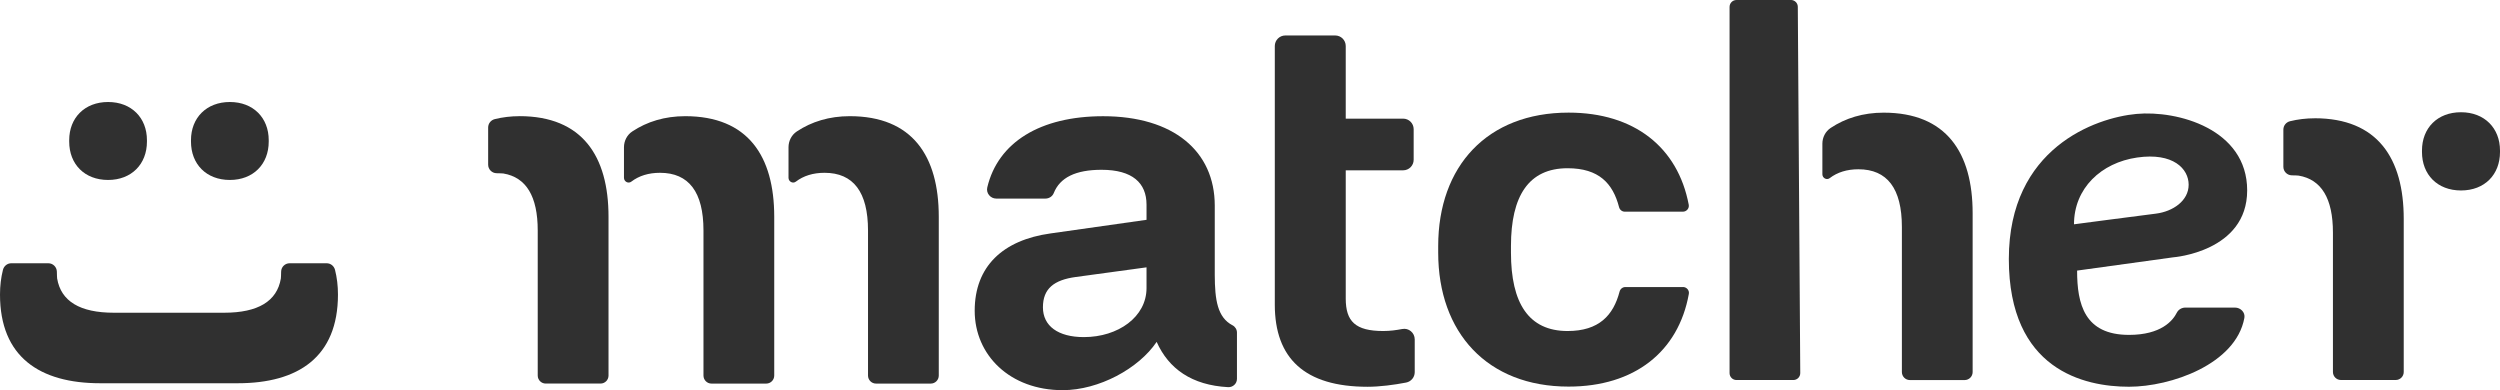 <?xml version="1.0" encoding="UTF-8"?> <svg xmlns="http://www.w3.org/2000/svg" id="Laag_2" data-name="Laag 2" viewBox="0 0 723.23 112.87"><defs><style> .cls-1 { fill: #303030; } </style></defs><g id="Color"><g><g><path class="cls-1" d="M486.86,83.04h-16.66c-.79,0-1.47.55-1.67,1.32-1.8,6.87-5.96,11.4-15.04,11.4-11.26,0-16.38-8.05-16.38-22.67v-1.91c0-14.47,5.11-22.51,16.38-22.51,9.08,0,13.11,4.4,14.89,11.25.2.77.87,1.32,1.67,1.32h16.79c1.06,0,1.9-.96,1.7-2.01-3.15-16.64-15.77-26.65-34.76-26.65-23.54,0-37.72,15.5-37.72,38.6v1.91c0,23.11,14.18,38.75,37.72,38.75,19,0,31.77-10.03,34.79-26.82.19-1.04-.65-1.99-1.7-1.99Z"></path><path class="cls-1" d="M198.23,33.61c-5.92,0-11.04,1.58-15.32,4.42-1.52,1.01-2.4,2.74-2.4,4.56v8.85c0,1.09,1.25,1.78,2.12,1.11,2.22-1.7,5.01-2.56,8.3-2.56,8.34,0,12.58,5.56,12.58,16.68v41.98c0,1.28,1.04,2.32,2.32,2.32h15.83c1.28,0,2.32-1.04,2.32-2.32v-45.94c0-17.56-7.61-29.1-25.76-29.1Z"></path><path class="cls-1" d="M245.83,33.61c-5.92,0-11.04,1.58-15.32,4.42-1.52,1.01-2.4,2.74-2.4,4.56v8.85c0,1.09,1.25,1.78,2.12,1.11,2.22-1.7,5.01-2.56,8.3-2.56,8.34,0,12.58,5.56,12.58,16.68v41.98c0,1.28,1.04,2.32,2.32,2.32h15.83c1.28,0,2.32-1.04,2.32-2.32v-45.94c0-17.56-7.61-29.1-25.76-29.1Z"></path><path class="cls-1" d="M544.92,32.59c-5.92,0-11.04,1.58-15.32,4.42-1.52,1.01-2.4,2.74-2.4,4.56v8.85c0,1.09,1.25,1.78,2.12,1.11,2.22-1.7,5.01-2.56,8.3-2.56,8.34,0,12.58,5.56,12.58,16.68v41.98c0,1.28,1.04,2.32,2.32,2.32h15.83c1.28,0,2.32-1.04,2.32-2.32v-45.94c0-17.55-7.61-29.1-25.76-29.1Z"></path><path class="cls-1" d="M150.29,33.61c-2.53,0-4.92.3-7.15.85-1.12.28-1.92,1.26-1.92,2.42v10.76c0,1.35,1.08,2.44,2.42,2.47.9.02,1.77.04,1.99.08,6.59,1.11,9.93,6.6,9.93,16.47v41.99c0,1.27,1.04,2.31,2.31,2.31h15.86c1.27,0,2.31-1.04,2.31-2.31v-45.95c0-17.56-7.61-29.1-25.76-29.1Z"></path><path class="cls-1" d="M356.56,94.11c-4.39-2.31-5.11-7.37-5.14-14.56v-20.05c0-15.79-11.99-25.88-32.31-25.88-18.15,0-30.4,7.53-33.5,20.6-.39,1.65.91,3.23,2.61,3.23h14.2c1.05,0,2.03-.61,2.42-1.59,1.79-4.5,6.33-6.74,13.83-6.74,8.92,0,13.01,3.8,13.01,10.08v4.39l-27.78,3.94c-13.75,1.91-21.93,9.51-21.93,22.37s10.23,22.97,25.44,22.97c10.49,0,22.01-6.25,27.2-13.97,3.46,7.75,10.13,12.54,20.68,13.1,1.38.07,2.55-1.02,2.55-2.4v-13.39c0-.89-.5-1.69-1.28-2.11ZM331.68,83.34c0,8.33-8.19,14.18-18.13,14.18-7.45,0-11.84-3.21-11.84-8.62s3.21-7.91,9.5-8.77l20.47-2.79v6Z"></path><path class="cls-1" d="M518.09,0h-15.74c-1.11,0-2,.9-2,2v105.94c0,1.11.9,2,2,2h16.45c1.11,0,2.01-.91,2-2.02l-.71-105.94c0-1.1-.9-1.99-2-1.99Z"></path><path class="cls-1" d="M650.09,55.09c0-17.79-20.17-23.23-32.04-22.13-11.87,1.1-36.91,9.9-36.91,41.96s21.76,36.96,34.76,36.96c12.12,0,30.92-6.51,33.38-19.91.29-1.57-1.06-2.99-2.73-2.99h-14.34c-1.06,0-2.02.58-2.48,1.49-1.15,2.29-4.51,6.41-13.83,6.41-12.9,0-15.01-8.93-15.01-18.6l27.8-3.84s21.4-1.58,21.4-19.37ZM599.99,64.89c0-10.41,7.85-17.82,18.27-19.32,10.42-1.5,14.9,3.25,14.9,7.87s-4.51,7.75-9.51,8.37c-5,.62-23.66,3.08-23.66,3.08Z"></path><path class="cls-1" d="M669.63,34.22c-2.53,0-4.92.3-7.15.85-1.12.28-1.92,1.26-1.92,2.42v10.76c0,1.35,1.08,2.44,2.42,2.47.9.02,1.77.04,1.99.08,6.59,1.11,9.93,6.6,9.93,16.47v40.35c0,1.27,1.04,2.31,2.31,2.31h15.86c1.27,0,2.31-1.04,2.31-2.31v-44.31c0-17.56-7.61-29.1-25.76-29.1Z"></path><path class="cls-1" d="M405.64,95.18c-1.64.32-3.52.58-5.48.58-8.07,0-10.85-2.79-10.85-9.39v-37.1h16.6c1.69,0,3.05-1.37,3.05-3.05v-8.85c0-1.69-1.37-3.05-3.05-3.05h-16.6V13.31c0-1.69-1.37-3.05-3.05-3.05h-14.42c-1.69,0-3.05,1.37-3.05,3.05v74.82c0,15.54,8.65,23.76,26.84,23.76,3.49,0,7.72-.55,11.15-1.22,1.44-.28,2.49-1.53,2.49-3v-9.49c0-1.91-1.74-3.37-3.61-3Z"></path><path class="cls-1" d="M711.95,32.47c-6.84,0-11.29,4.58-11.29,11.08v.42c0,6.54,4.45,11.13,11.29,11.13s11.28-4.58,11.28-11.13v-.42c0-6.49-4.5-11.08-11.28-11.08Z"></path></g><g><path class="cls-1" d="M96.92,78.08c-.28-1.12-1.26-1.92-2.41-1.92h-10.72c-1.34,0-2.44,1.07-2.46,2.42-.02.9-.04,1.76-.08,1.99-1.1,6.56-6.58,9.9-16.42,9.9h-31.88c-9.84,0-15.31-3.33-16.42-9.9-.04-.23-.06-1.09-.08-1.99-.03-1.34-1.12-2.42-2.46-2.42H3.26c-1.15,0-2.13.8-2.41,1.92-.56,2.22-.85,4.6-.85,7.12,0,18.08,11.51,25.67,29,25.67h39.77c17.49,0,29-7.58,29-25.67,0-2.52-.29-4.9-.85-7.12Z"></path><path class="cls-1" d="M31.27,52.06c6.76,0,11.24-4.57,11.24-11.09v-.42c0-6.47-4.48-11.04-11.24-11.04s-11.25,4.57-11.25,11.04v.42c0,6.52,4.44,11.09,11.25,11.09Z"></path><path class="cls-1" d="M66.5,52.06c6.76,0,11.24-4.57,11.24-11.09v-.42c0-6.47-4.48-11.04-11.24-11.04s-11.25,4.57-11.25,11.04v.42c0,6.52,4.44,11.09,11.25,11.09Z"></path></g></g></g></svg> 